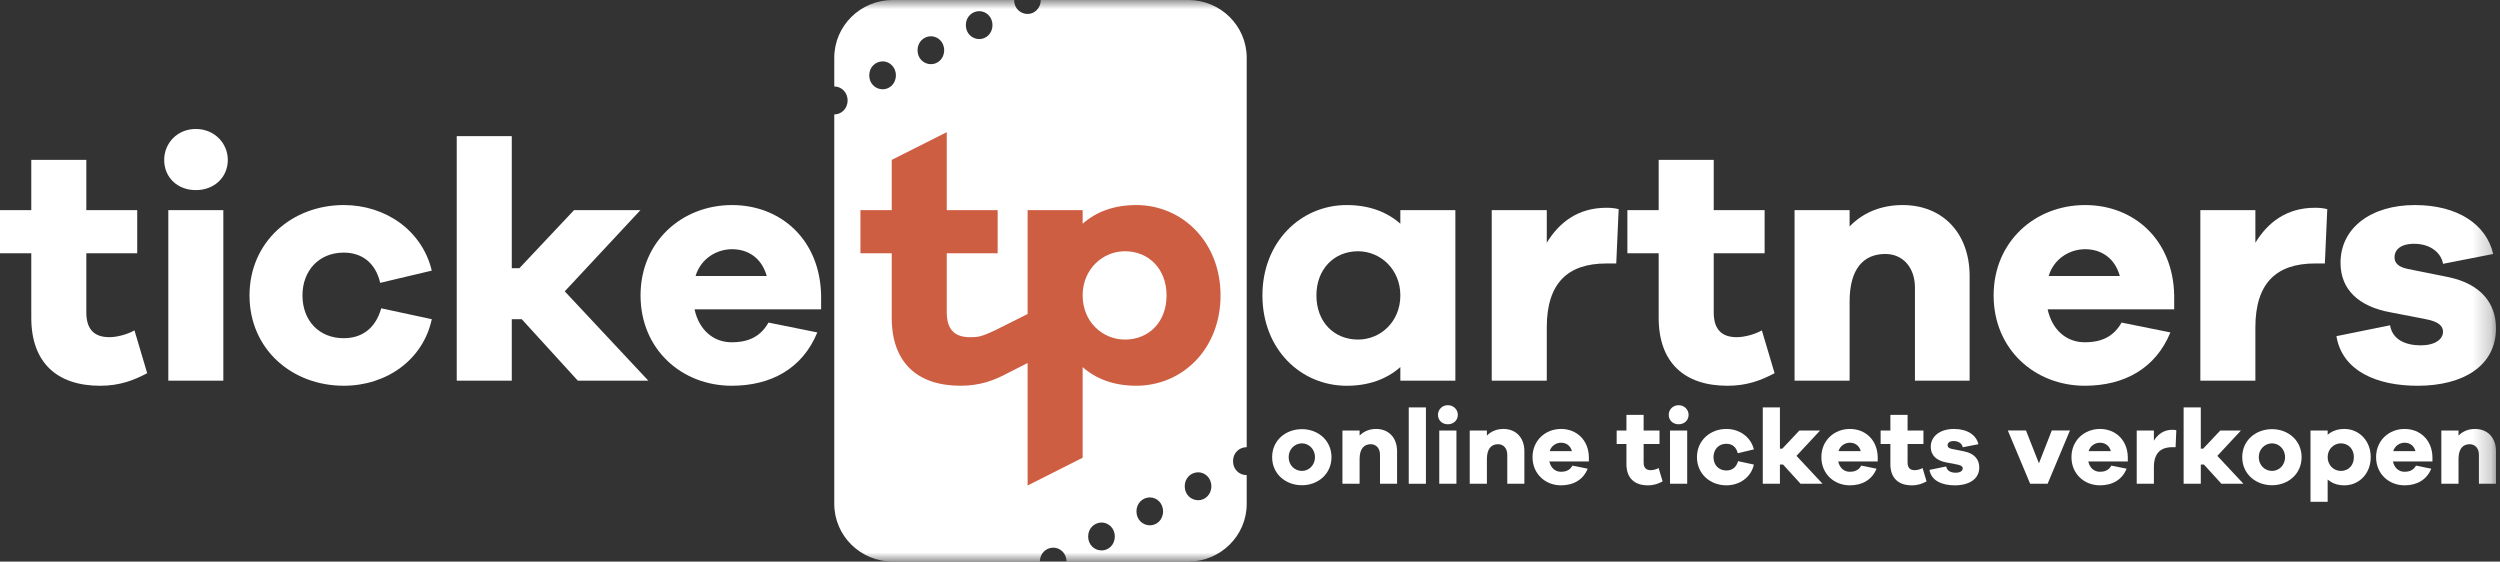<?xml version="1.0" encoding="UTF-8"?>
<svg width="138px" height="31px" viewBox="0 0 138 31" version="1.1" xmlns="http://www.w3.org/2000/svg" xmlns:xlink="http://www.w3.org/1999/xlink">
    <rect x="0" y="0" width="138" height="31" fill="#333333" stroke="none"/>
    <title>Ticketpartners-logo-wit</title>
    <defs>
        <polygon id="path-1" points="0 31 137.778 31 137.778 0 0 0"></polygon>
        <polygon id="path-3" points="0 31 137.778 31 137.778 0 0 0"></polygon>
        <polygon id="path-5" points="0 31 137.778 31 137.778 0 0 0"></polygon>
        <polygon id="path-7" points="0 31 137.778 31 137.778 0 0 0"></polygon>
        <polygon id="path-9" points="0 31 137.778 31 137.778 0 0 0"></polygon>
        <polygon id="path-11" points="0 31 137.778 31 137.778 0 0 0"></polygon>
        <polygon id="path-13" points="0 31 137.778 31 137.778 0 0 0"></polygon>
        <polygon id="path-15" points="0 31 137.778 31 137.778 0 0 0"></polygon>
        <polygon id="path-17" points="0 31 137.778 31 137.778 0 0 0"></polygon>
        <polygon id="path-19" points="0 31 137.778 31 137.778 0 0 0"></polygon>
        <polygon id="path-21" points="0 31 137.778 31 137.778 0 0 0"></polygon>
        <polygon id="path-23" points="0 31 137.778 31 137.778 0 0 0"></polygon>
        <polygon id="path-25" points="0 31 137.778 31 137.778 0 0 0"></polygon>
        <polygon id="path-27" points="0 31 137.778 31 137.778 0 0 0"></polygon>
        <polygon id="path-29" points="0 31 137.778 31 137.778 0 0 0"></polygon>
        <polygon id="path-31" points="0 31 137.778 31 137.778 0 0 0"></polygon>
        <polygon id="path-33" points="0 31 137.778 31 137.778 0 0 0"></polygon>
        <polygon id="path-35" points="0 31 137.778 31 137.778 0 0 0"></polygon>
        <polygon id="path-37" points="0 31 137.778 31 137.778 0 0 0"></polygon>
        <polygon id="path-39" points="0 31 137.778 31 137.778 0 0 0"></polygon>
        <polygon id="path-41" points="0 31 137.778 31 137.778 0 0 0"></polygon>
        <polygon id="path-43" points="0 31 137.778 31 137.778 0 0 0"></polygon>
        <polygon id="path-45" points="0 31 137.778 31 137.778 0 0 0"></polygon>
        <polygon id="path-47" points="0 31 137.778 31 137.778 0 0 0"></polygon>
        <polygon id="path-49" points="0 31 137.778 31 137.778 0 0 0"></polygon>
        <polygon id="path-51" points="0 31 137.778 31 137.778 0 0 0"></polygon>
        <polygon id="path-53" points="0 31 137.778 31 137.778 0 0 0"></polygon>
        <polygon id="path-55" points="0 31 137.778 31 137.778 0 0 0"></polygon>
        <polygon id="path-57" points="0 31 137.778 31 137.778 0 0 0"></polygon>
        <polygon id="path-59" points="0 31 137.778 31 137.778 0 0 0"></polygon>
        <polygon id="path-61" points="0 31 137.778 31 137.778 0 0 0"></polygon>
        <polygon id="path-63" points="0 31 137.778 31 137.778 0 0 0"></polygon>
        <polygon id="path-65" points="0 31 137.778 31 137.778 0 0 0"></polygon>
        <polygon id="path-67" points="0 31 137.778 31 137.778 0 0 0"></polygon>
    </defs>
    <g id="Page-1" stroke="none" stroke-width="1" fill="none" fill-rule="evenodd">
        <g id="Home-Copy" transform="translate(-1193, -6875)">
            <g id="Ticketpartners-logo-wit" transform="translate(1193, 6875)">
                <path d="M8.125,20.6 C7.385,20.994 6.606,21.294 5.524,21.294 C3.151,21.294 1.727,20.018 1.727,17.544 L1.727,13.982 L5.35808423e-05,13.982 L5.35808423e-05,11.6 L1.727,11.6 L1.727,8.825 L4.765,8.825 L4.765,11.6 L7.575,11.6 L7.575,13.982 L4.765,13.982 L4.765,17.243 C4.765,18.219 5.239,18.612 6.037,18.612 C6.454,18.612 7.024,18.463 7.423,18.237 L8.125,20.6 Z" id="Fill-1" fill="#FFFFFF" fill-rule="nonzero"></path>
                <g id="Fill-3-Clipped">
                    <mask id="mask-2" fill="white">
                        <use xlink:href="#path-1"></use>
                    </mask>
                    <g id="path-1"></g>
                    <path d="M9.291,21.012 L12.328,21.012 L12.328,11.601 L9.291,11.601 L9.291,21.012 Z M12.575,8.826 C12.575,9.782 11.834,10.494 10.809,10.494 C9.784,10.494 9.063,9.782 9.063,8.826 C9.063,7.906 9.784,7.119 10.809,7.119 C11.834,7.119 12.575,7.906 12.575,8.826 L12.575,8.826 Z" id="Fill-3" fill="#FFFFFF" fill-rule="nonzero" mask="url(#mask-2)"></path>
                </g>
                <g id="Fill-5-Clipped">
                    <mask id="mask-4" fill="white">
                        <use xlink:href="#path-3"></use>
                    </mask>
                    <g id="path-1"></g>
                    <path d="M21.044,17.019 L23.834,17.619 C23.359,19.85 21.347,21.293 18.974,21.293 C16.126,21.293 13.773,19.287 13.773,16.306 C13.773,13.344 16.126,11.319 18.974,11.319 C21.29,11.319 23.303,12.726 23.834,14.938 L20.987,15.613 C20.72,14.469 19.942,13.944 18.974,13.944 C17.607,13.944 16.696,14.938 16.696,16.306 C16.696,17.693 17.607,18.669 18.974,18.669 C19.942,18.669 20.72,18.162 21.044,17.019" id="Fill-5" fill="#FFFFFF" fill-rule="nonzero" mask="url(#mask-4)"></path>
                </g>
                <g id="Fill-6-Clipped">
                    <mask id="mask-6" fill="white">
                        <use xlink:href="#path-5"></use>
                    </mask>
                    <g id="path-1"></g>
                    <polygon id="Fill-6" fill="#FFFFFF" fill-rule="nonzero" mask="url(#mask-6)" points="31.895 21.012 28.8 17.619 28.25 17.619 28.25 21.012 25.212 21.012 25.212 7.513 28.25 7.513 28.25 14.806 28.668 14.806 31.686 11.601 35.35 11.601 31.174 16.082 35.787 21.012"></polygon>
                </g>
                <g id="Fill-7-Clipped">
                    <mask id="mask-8" fill="white">
                        <use xlink:href="#path-7"></use>
                    </mask>
                    <g id="path-1"></g>
                    <path d="M38.395,15.237 L42.325,15.237 C42.04,14.225 41.281,13.756 40.408,13.756 C39.553,13.756 38.68,14.281 38.395,15.237 L38.395,15.237 Z M45.325,17.075 L38.338,17.075 C38.585,18.2 39.363,18.894 40.389,18.894 C41.091,18.894 41.907,18.725 42.42,17.806 L45.116,18.35 C44.299,20.338 42.572,21.293 40.389,21.293 C37.636,21.293 35.358,19.287 35.358,16.306 C35.358,13.344 37.636,11.319 40.408,11.319 C43.103,11.319 45.267,13.231 45.325,16.306 L45.325,17.075 Z" id="Fill-7" fill="#FFFFFF" fill-rule="nonzero" mask="url(#mask-8)"></path>
                </g>
                <g id="Fill-8-Clipped">
                    <mask id="mask-10" fill="white">
                        <use xlink:href="#path-9"></use>
                    </mask>
                    <g id="path-1"></g>
                    <path d="M77.299,16.306 C77.299,14.863 76.198,13.869 74.964,13.869 C73.635,13.869 72.666,14.863 72.666,16.306 C72.666,17.769 73.635,18.744 74.964,18.744 C76.198,18.744 77.299,17.769 77.299,16.306 L77.299,16.306 Z M80.336,21.013 L77.299,21.013 L77.299,20.263 C76.558,20.919 75.571,21.294 74.337,21.294 C71.812,21.294 69.686,19.288 69.686,16.306 C69.686,13.344 71.812,11.319 74.337,11.319 C75.571,11.319 76.558,11.694 77.299,12.35 L77.299,11.6 L80.336,11.6 L80.336,21.013 Z" id="Fill-8" fill="#FFFFFF" fill-rule="nonzero" mask="url(#mask-10)"></path>
                </g>
                <g id="Fill-9-Clipped">
                    <mask id="mask-12" fill="white">
                        <use xlink:href="#path-11"></use>
                    </mask>
                    <g id="path-1"></g>
                    <path d="M89.35,11.544 L89.217,14.544 L88.666,14.544 C86.54,14.544 85.382,15.631 85.382,18.069 L85.382,21.013 L82.344,21.013 L82.344,11.6 L85.382,11.6 L85.382,13.4 C86.065,12.275 87.109,11.469 88.666,11.469 C88.932,11.469 89.122,11.488 89.35,11.544" id="Fill-9" fill="#FFFFFF" fill-rule="nonzero" mask="url(#mask-12)"></path>
                </g>
                <g id="Fill-10-Clipped">
                    <mask id="mask-14" fill="white">
                        <use xlink:href="#path-13"></use>
                    </mask>
                    <g id="path-1"></g>
                    <path d="M97.957,20.6 C97.217,20.994 96.438,21.294 95.356,21.294 C92.983,21.294 91.559,20.018 91.559,17.544 L91.559,13.982 L89.832,13.982 L89.832,11.6 L91.559,11.6 L91.559,8.825 L94.597,8.825 L94.597,11.6 L97.407,11.6 L97.407,13.982 L94.597,13.982 L94.597,17.243 C94.597,18.219 95.071,18.612 95.869,18.612 C96.286,18.612 96.856,18.463 97.255,18.237 L97.957,20.6 Z" id="Fill-10" fill="#FFFFFF" fill-rule="nonzero" mask="url(#mask-14)"></path>
                </g>
                <g id="Fill-11-Clipped">
                    <mask id="mask-16" fill="white">
                        <use xlink:href="#path-15"></use>
                    </mask>
                    <g id="path-1"></g>
                    <path d="M108.723,21.012 L105.705,21.012 L105.705,15.875 C105.705,14.769 105.04,14.019 104.072,14.019 C102.876,14.019 102.098,14.825 102.098,16.643 L102.098,21.012 L99.06,21.012 L99.06,11.6 L102.098,11.6 L102.098,12.5 C102.819,11.75 103.825,11.319 105.022,11.319 C107.242,11.319 108.723,12.875 108.723,15.237 L108.723,21.012 Z" id="Fill-11" fill="#FFFFFF" fill-rule="nonzero" mask="url(#mask-16)"></path>
                </g>
                <g id="Fill-12-Clipped">
                    <mask id="mask-18" fill="white">
                        <use xlink:href="#path-17"></use>
                    </mask>
                    <g id="path-1"></g>
                    <path d="M113.086,15.237 L117.015,15.237 C116.731,14.225 115.972,13.756 115.098,13.756 C114.244,13.756 113.37,14.281 113.086,15.237 L113.086,15.237 Z M120.015,17.075 L113.029,17.075 C113.275,18.2 114.054,18.894 115.08,18.894 C115.781,18.894 116.598,18.725 117.111,17.806 L119.806,18.35 C118.99,20.338 117.262,21.293 115.08,21.293 C112.327,21.293 110.048,19.287 110.048,16.306 C110.048,13.344 112.327,11.319 115.098,11.319 C117.794,11.319 119.958,13.231 120.015,16.306 L120.015,17.075 Z" id="Fill-12" fill="#FFFFFF" fill-rule="nonzero" mask="url(#mask-18)"></path>
                </g>
                <g id="Fill-13-Clipped">
                    <mask id="mask-20" fill="white">
                        <use xlink:href="#path-19"></use>
                    </mask>
                    <g id="path-1"></g>
                    <path d="M128.465,11.544 L128.332,14.544 L127.781,14.544 C125.655,14.544 124.497,15.631 124.497,18.069 L124.497,21.013 L121.459,21.013 L121.459,11.6 L124.497,11.6 L124.497,13.4 C125.18,12.275 126.224,11.469 127.781,11.469 C128.047,11.469 128.237,11.488 128.465,11.544" id="Fill-13" fill="#FFFFFF" fill-rule="nonzero" mask="url(#mask-20)"></path>
                </g>
                <g id="Fill-14-Clipped">
                    <mask id="mask-22" fill="white">
                        <use xlink:href="#path-21"></use>
                    </mask>
                    <g id="path-1"></g>
                    <path d="M131.931,17.956 C132.064,18.762 132.805,19.063 133.621,19.063 C134.418,19.063 134.855,18.725 134.855,18.313 C134.855,17.994 134.608,17.75 133.906,17.619 L131.969,17.243 C130.203,16.925 129.197,15.988 129.197,14.506 C129.197,12.575 130.887,11.319 133.298,11.319 C135.671,11.319 137.246,12.388 137.626,14.019 L134.855,14.563 C134.76,13.982 134.19,13.457 133.259,13.457 C132.443,13.457 132.178,13.85 132.178,14.188 C132.178,14.45 132.292,14.713 132.899,14.844 L135.139,15.294 C136.943,15.669 137.778,16.738 137.778,18.125 C137.778,20.206 135.956,21.294 133.45,21.294 C131.209,21.294 129.292,20.487 128.97,18.556 L131.931,17.956 Z" id="Fill-14" fill="#FFFFFF" fill-rule="nonzero" mask="url(#mask-22)"></path>
                </g>
                <g id="Fill-15-Clipped">
                    <mask id="mask-24" fill="white">
                        <use xlink:href="#path-23"></use>
                    </mask>
                    <g id="path-1"></g>
                    <path d="M66.141,27.612 C65.751,27.612 65.397,27.31 65.397,26.841 C65.397,26.379 65.751,26.071 66.141,26.071 C66.513,26.071 66.867,26.379 66.867,26.841 C66.867,27.31 66.513,27.612 66.141,27.612 M63.476,28.998 C63.086,28.998 62.732,28.696 62.732,28.228 C62.732,27.766 63.086,27.457 63.476,27.457 C63.848,27.457 64.202,27.766 64.202,28.228 C64.202,28.696 63.848,28.998 63.476,28.998 M60.811,30.384 C60.421,30.384 60.066,30.082 60.066,29.614 C60.066,29.152 60.421,28.843 60.811,28.843 C61.183,28.843 61.537,29.152 61.537,29.614 C61.537,30.082 61.183,30.384 60.811,30.384 M54.057,2.157 C53.668,2.157 53.314,1.854 53.314,1.386 C53.314,0.924 53.668,0.616 54.057,0.616 C54.43,0.616 54.784,0.924 54.784,1.386 C54.784,1.854 54.43,2.157 54.057,2.157 M51.392,3.543 C51.002,3.543 50.648,3.24 50.648,2.773 C50.648,2.311 51.002,2.002 51.392,2.002 C51.764,2.002 52.118,2.311 52.118,2.773 C52.118,3.24 51.764,3.543 51.392,3.543 M48.727,4.929 C48.337,4.929 47.982,4.627 47.982,4.158 C47.982,3.696 48.337,3.388 48.727,3.388 C49.098,3.388 49.453,3.696 49.453,4.158 C49.453,4.627 49.098,4.929 48.727,4.929 M68.818,24.686 L68.818,3.187 C68.818,1.427 67.373,0 65.591,0 L57.449,0 C57.449,0.468 57.095,0.771 56.723,0.771 C56.333,0.771 55.979,0.468 55.979,0 L49.28,0 C47.497,0 46.052,1.427 46.052,3.187 L46.052,4.775 C46.055,4.775 46.058,4.774 46.061,4.774 C46.433,4.774 46.787,5.083 46.787,5.545 C46.787,6.013 46.433,6.315 46.061,6.315 C46.058,6.315 46.055,6.314 46.052,6.314 L46.052,27.813 C46.052,29.573 47.497,31 49.28,31 L57.401,31 C57.401,30.538 57.755,30.23 58.145,30.23 C58.517,30.23 58.872,30.538 58.872,31 L65.591,31 C67.373,31 68.818,29.573 68.818,27.813 L68.818,26.224 C68.814,26.224 68.81,26.225 68.807,26.225 C68.417,26.225 68.063,25.923 68.063,25.455 C68.063,24.993 68.417,24.685 68.807,24.685 C68.81,24.685 68.814,24.686 68.818,24.686 Z" id="Fill-15" fill="#FFFFFF" fill-rule="nonzero" mask="url(#mask-24)"></path>
                </g>
                <g id="Fill-16-Clipped">
                    <mask id="mask-26" fill="white">
                        <use xlink:href="#path-25"></use>
                    </mask>
                    <g id="path-1"></g>
                    <path d="M72.586,25.234 C72.586,24.778 72.236,24.473 71.869,24.473 C71.484,24.473 71.134,24.778 71.134,25.234 C71.134,25.696 71.484,25.995 71.869,25.995 C72.236,25.995 72.586,25.696 72.586,25.234 M73.498,25.234 C73.498,26.165 72.752,26.785 71.869,26.785 C70.968,26.785 70.222,26.165 70.222,25.234 C70.222,24.309 70.968,23.689 71.869,23.689 C72.752,23.689 73.498,24.309 73.498,25.234" id="Fill-16" fill="#FFFFFF" fill-rule="nonzero" mask="url(#mask-26)"></path>
                </g>
                <g id="Fill-17-Clipped">
                    <mask id="mask-28" fill="white">
                        <use xlink:href="#path-27"></use>
                    </mask>
                    <g id="path-1"></g>
                    <path d="M77.118,24.901 L77.118,26.703 L76.176,26.703 L76.176,25.1 C76.176,24.754 75.969,24.52 75.667,24.52 C75.293,24.52 75.05,24.772 75.05,25.339 L75.05,26.703 L74.102,26.703 L74.102,23.766 L75.05,23.766 L75.05,24.046 C75.276,23.812 75.59,23.678 75.963,23.678 C76.656,23.678 77.118,24.164 77.118,24.901" id="Fill-17" fill="#FFFFFF" fill-rule="nonzero" mask="url(#mask-28)"></path>
                </g>
                <g id="Fill-18-Clipped">
                    <mask id="mask-30" fill="white">
                        <use xlink:href="#path-29"></use>
                    </mask>
                    <g id="path-1"></g>
                    <polygon id="Fill-18" fill="#FFFFFF" fill-rule="nonzero" mask="url(#mask-30)" points="77.763 26.703 78.711 26.703 78.711 22.489 77.763 22.489"></polygon>
                </g>
                <g id="Fill-19-Clipped">
                    <mask id="mask-32" fill="white">
                        <use xlink:href="#path-31"></use>
                    </mask>
                    <g id="path-1"></g>
                    <path d="M79.447,26.703 L80.395,26.703 L80.395,23.766 L79.447,23.766 L79.447,26.703 Z M80.472,22.899 C80.472,23.198 80.241,23.42 79.921,23.42 C79.601,23.42 79.376,23.198 79.376,22.899 C79.376,22.613 79.601,22.367 79.921,22.367 C80.241,22.367 80.472,22.613 80.472,22.899 L80.472,22.899 Z" id="Fill-19" fill="#FFFFFF" fill-rule="nonzero" mask="url(#mask-32)"></path>
                </g>
                <g id="Fill-20-Clipped">
                    <mask id="mask-34" fill="white">
                        <use xlink:href="#path-33"></use>
                    </mask>
                    <g id="path-1"></g>
                    <path d="M84.145,24.901 L84.145,26.703 L83.202,26.703 L83.202,25.1 C83.202,24.754 82.996,24.52 82.693,24.52 C82.32,24.52 82.077,24.772 82.077,25.339 L82.077,26.703 L81.129,26.703 L81.129,23.766 L82.077,23.766 L82.077,24.046 C82.302,23.812 82.616,23.678 82.989,23.678 C83.683,23.678 84.145,24.164 84.145,24.901" id="Fill-20" fill="#FFFFFF" fill-rule="nonzero" mask="url(#mask-34)"></path>
                </g>
                <g id="Fill-21-Clipped">
                    <mask id="mask-36" fill="white">
                        <use xlink:href="#path-35"></use>
                    </mask>
                    <g id="path-1"></g>
                    <path d="M85.543,24.901 L86.77,24.901 C86.681,24.584 86.444,24.438 86.171,24.438 C85.905,24.438 85.632,24.602 85.543,24.901 L85.543,24.901 Z M87.706,25.474 L85.525,25.474 C85.602,25.825 85.846,26.042 86.165,26.042 C86.385,26.042 86.639,25.989 86.799,25.702 L87.641,25.872 C87.386,26.492 86.847,26.79 86.165,26.79 C85.306,26.79 84.596,26.164 84.596,25.234 C84.596,24.309 85.306,23.678 86.171,23.678 C87.013,23.678 87.688,24.274 87.706,25.234 L87.706,25.474 Z" id="Fill-21" fill="#FFFFFF" fill-rule="nonzero" mask="url(#mask-36)"></path>
                </g>
                <g id="Fill-22-Clipped">
                    <mask id="mask-38" fill="white">
                        <use xlink:href="#path-37"></use>
                    </mask>
                    <g id="path-1"></g>
                    <path d="M91.776,26.574 C91.545,26.697 91.302,26.791 90.964,26.791 C90.224,26.791 89.779,26.393 89.779,25.62 L89.779,24.508 L89.24,24.508 L89.24,23.765 L89.779,23.765 L89.779,22.899 L90.728,22.899 L90.728,23.765 L91.604,23.765 L91.604,24.508 L90.728,24.508 L90.728,25.527 C90.728,25.831 90.875,25.954 91.124,25.954 C91.255,25.954 91.432,25.907 91.557,25.837 L91.776,26.574 Z" id="Fill-22" fill="#FFFFFF" fill-rule="nonzero" mask="url(#mask-38)"></path>
                </g>
                <g id="Fill-23-Clipped">
                    <mask id="mask-40" fill="white">
                        <use xlink:href="#path-39"></use>
                    </mask>
                    <g id="path-1"></g>
                    <path d="M92.185,26.703 L93.133,26.703 L93.133,23.766 L92.185,23.766 L92.185,26.703 Z M93.21,22.899 C93.21,23.198 92.979,23.42 92.659,23.42 C92.339,23.42 92.114,23.198 92.114,22.899 C92.114,22.613 92.339,22.367 92.659,22.367 C92.979,22.367 93.21,22.613 93.21,22.899 L93.21,22.899 Z" id="Fill-23" fill="#FFFFFF" fill-rule="nonzero" mask="url(#mask-40)"></path>
                </g>
                <g id="Fill-24-Clipped">
                    <mask id="mask-42" fill="white">
                        <use xlink:href="#path-41"></use>
                    </mask>
                    <g id="path-1"></g>
                    <path d="M95.941,25.456 L96.813,25.644 C96.664,26.34 96.036,26.79 95.296,26.79 C94.407,26.79 93.672,26.164 93.672,25.234 C93.672,24.309 94.407,23.678 95.296,23.678 C96.019,23.678 96.647,24.117 96.813,24.807 L95.924,25.018 C95.841,24.661 95.598,24.496 95.296,24.496 C94.869,24.496 94.585,24.807 94.585,25.234 C94.585,25.667 94.869,25.971 95.296,25.971 C95.598,25.971 95.841,25.814 95.941,25.456" id="Fill-24" fill="#FFFFFF" fill-rule="nonzero" mask="url(#mask-42)"></path>
                </g>
                <g id="Fill-25-Clipped">
                    <mask id="mask-44" fill="white">
                        <use xlink:href="#path-43"></use>
                    </mask>
                    <g id="path-1"></g>
                    <polygon id="Fill-25" fill="#FFFFFF" fill-rule="nonzero" mask="url(#mask-44)" points="99.39 26.703 98.424 25.643 98.252 25.643 98.252 26.703 97.305 26.703 97.305 22.49 98.252 22.49 98.252 24.766 98.383 24.766 99.325 23.765 100.468 23.765 99.165 25.164 100.605 26.703"></polygon>
                </g>
                <g id="Fill-26-Clipped">
                    <mask id="mask-46" fill="white">
                        <use xlink:href="#path-45"></use>
                    </mask>
                    <g id="path-1"></g>
                    <path d="M101.487,24.901 L102.714,24.901 C102.625,24.584 102.388,24.438 102.115,24.438 C101.849,24.438 101.576,24.602 101.487,24.901 L101.487,24.901 Z M103.65,25.474 L101.469,25.474 C101.546,25.825 101.79,26.042 102.109,26.042 C102.329,26.042 102.583,25.989 102.743,25.702 L103.585,25.872 C103.33,26.492 102.791,26.79 102.109,26.79 C101.25,26.79 100.54,26.164 100.54,25.234 C100.54,24.309 101.25,23.678 102.115,23.678 C102.957,23.678 103.632,24.274 103.65,25.234 L103.65,25.474 Z" id="Fill-26" fill="#FFFFFF" fill-rule="nonzero" mask="url(#mask-46)"></path>
                </g>
                <g id="Fill-27-Clipped">
                    <mask id="mask-48" fill="white">
                        <use xlink:href="#path-47"></use>
                    </mask>
                    <g id="path-1"></g>
                    <path d="M106.346,26.574 C106.115,26.697 105.872,26.791 105.534,26.791 C104.794,26.791 104.349,26.393 104.349,25.62 L104.349,24.508 L103.81,24.508 L103.81,23.765 L104.349,23.765 L104.349,22.899 L105.298,22.899 L105.298,23.765 L106.174,23.765 L106.174,24.508 L105.298,24.508 L105.298,25.527 C105.298,25.831 105.445,25.954 105.694,25.954 C105.824,25.954 106.002,25.907 106.127,25.837 L106.346,26.574 Z" id="Fill-27" fill="#FFFFFF" fill-rule="nonzero" mask="url(#mask-48)"></path>
                </g>
                <g id="Fill-28-Clipped">
                    <mask id="mask-50" fill="white">
                        <use xlink:href="#path-49"></use>
                    </mask>
                    <g id="path-1"></g>
                    <path d="M107.43,25.749 C107.472,26.001 107.703,26.094 107.957,26.094 C108.206,26.094 108.343,25.989 108.343,25.86 C108.343,25.761 108.265,25.685 108.046,25.643 L107.442,25.527 C106.891,25.427 106.577,25.134 106.577,24.672 C106.577,24.07 107.105,23.678 107.857,23.678 C108.598,23.678 109.089,24.011 109.208,24.52 L108.343,24.69 C108.313,24.508 108.135,24.345 107.845,24.345 C107.59,24.345 107.507,24.468 107.507,24.573 C107.507,24.655 107.543,24.736 107.732,24.778 L108.432,24.918 C108.995,25.035 109.255,25.369 109.255,25.802 C109.255,26.451 108.687,26.791 107.904,26.791 C107.206,26.791 106.607,26.539 106.506,25.937 L107.43,25.749 Z" id="Fill-28" fill="#FFFFFF" fill-rule="nonzero" mask="url(#mask-50)"></path>
                </g>
                <g id="Fill-29-Clipped">
                    <mask id="mask-52" fill="white">
                        <use xlink:href="#path-51"></use>
                    </mask>
                    <g id="path-1"></g>
                    <polygon id="Fill-29" fill="#FFFFFF" fill-rule="nonzero" mask="url(#mask-52)" points="113.029 26.703 112.064 26.703 110.831 23.76 111.833 23.76 112.549 25.574 113.26 23.76 114.262 23.76"></polygon>
                </g>
                <g id="Fill-30-Clipped">
                    <mask id="mask-54" fill="white">
                        <use xlink:href="#path-53"></use>
                    </mask>
                    <g id="path-1"></g>
                    <path d="M115.293,24.901 L116.519,24.901 C116.43,24.584 116.193,24.438 115.92,24.438 C115.654,24.438 115.381,24.602 115.293,24.901 L115.293,24.901 Z M117.455,25.474 L115.274,25.474 C115.351,25.825 115.595,26.042 115.915,26.042 C116.134,26.042 116.388,25.989 116.548,25.702 L117.39,25.872 C117.135,26.492 116.596,26.79 115.915,26.79 C115.055,26.79 114.345,26.164 114.345,25.234 C114.345,24.309 115.055,23.678 115.92,23.678 C116.762,23.678 117.437,24.274 117.455,25.234 L117.455,25.474 Z" id="Fill-30" fill="#FFFFFF" fill-rule="nonzero" mask="url(#mask-54)"></path>
                </g>
                <g id="Fill-31-Clipped">
                    <mask id="mask-56" fill="white">
                        <use xlink:href="#path-55"></use>
                    </mask>
                    <g id="path-1"></g>
                    <path d="M120.133,23.748 L120.092,24.684 L119.92,24.684 C119.257,24.684 118.895,25.023 118.895,25.784 L118.895,26.703 L117.947,26.703 L117.947,23.766 L118.895,23.766 L118.895,24.327 C119.108,23.976 119.434,23.724 119.92,23.724 C120.003,23.724 120.063,23.73 120.133,23.748" id="Fill-31" fill="#FFFFFF" fill-rule="nonzero" mask="url(#mask-56)"></path>
                </g>
                <g id="Fill-32-Clipped">
                    <mask id="mask-58" fill="white">
                        <use xlink:href="#path-57"></use>
                    </mask>
                    <g id="path-1"></g>
                    <polygon id="Fill-32" fill="#FFFFFF" fill-rule="nonzero" mask="url(#mask-58)" points="122.622 26.703 121.656 25.643 121.484 25.643 121.484 26.703 120.536 26.703 120.536 22.49 121.484 22.49 121.484 24.766 121.615 24.766 122.557 23.765 123.7 23.765 122.397 25.164 123.837 26.703"></polygon>
                </g>
                <g id="Fill-33-Clipped">
                    <mask id="mask-60" fill="white">
                        <use xlink:href="#path-59"></use>
                    </mask>
                    <g id="path-1"></g>
                    <path d="M126.135,25.234 C126.135,24.778 125.786,24.473 125.418,24.473 C125.033,24.473 124.684,24.778 124.684,25.234 C124.684,25.696 125.033,25.995 125.418,25.995 C125.786,25.995 126.135,25.696 126.135,25.234 M127.048,25.234 C127.048,26.165 126.301,26.785 125.418,26.785 C124.518,26.785 123.771,26.165 123.771,25.234 C123.771,24.309 124.518,23.689 125.418,23.689 C126.301,23.689 127.048,24.309 127.048,25.234" id="Fill-33" fill="#FFFFFF" fill-rule="nonzero" mask="url(#mask-60)"></path>
                </g>
                <g id="Fill-34-Clipped">
                    <mask id="mask-62" fill="white">
                        <use xlink:href="#path-61"></use>
                    </mask>
                    <g id="path-1"></g>
                    <path d="M129.934,25.234 C129.934,24.784 129.631,24.473 129.217,24.473 C128.831,24.473 128.487,24.784 128.487,25.234 C128.487,25.691 128.831,25.995 129.217,25.995 C129.631,25.995 129.934,25.691 129.934,25.234 M130.864,25.234 C130.864,26.165 130.2,26.791 129.412,26.791 C129.027,26.791 128.718,26.674 128.487,26.468 L128.487,27.698 L127.54,27.698 L127.54,23.765 L128.487,23.765 L128.487,23.999 C128.718,23.795 129.027,23.678 129.412,23.678 C130.2,23.678 130.864,24.309 130.864,25.234" id="Fill-34" fill="#FFFFFF" fill-rule="nonzero" mask="url(#mask-62)"></path>
                </g>
                <g id="Fill-35-Clipped">
                    <mask id="mask-64" fill="white">
                        <use xlink:href="#path-63"></use>
                    </mask>
                    <g id="path-1"></g>
                    <path d="M132.108,24.901 L133.335,24.901 C133.246,24.584 133.009,24.438 132.735,24.438 C132.469,24.438 132.197,24.602 132.108,24.901 L132.108,24.901 Z M134.271,25.474 L132.09,25.474 C132.167,25.825 132.41,26.042 132.73,26.042 C132.949,26.042 133.204,25.989 133.364,25.702 L134.206,25.872 C133.95,26.492 133.412,26.79 132.73,26.79 C131.871,26.79 131.16,26.164 131.16,25.234 C131.16,24.309 131.871,23.678 132.735,23.678 C133.577,23.678 134.252,24.274 134.271,25.234 L134.271,25.474 Z" id="Fill-35" fill="#FFFFFF" fill-rule="nonzero" mask="url(#mask-64)"></path>
                </g>
                <g id="Fill-36-Clipped">
                    <mask id="mask-66" fill="white">
                        <use xlink:href="#path-65"></use>
                    </mask>
                    <g id="path-1"></g>
                    <path d="M137.778,24.901 L137.778,26.703 L136.836,26.703 L136.836,25.1 C136.836,24.754 136.629,24.52 136.326,24.52 C135.953,24.52 135.71,24.772 135.71,25.339 L135.71,26.703 L134.762,26.703 L134.762,23.766 L135.71,23.766 L135.71,24.046 C135.935,23.812 136.249,23.678 136.622,23.678 C137.316,23.678 137.778,24.164 137.778,24.901" id="Fill-36" fill="#FFFFFF" fill-rule="nonzero" mask="url(#mask-66)"></path>
                </g>
                <g id="Fill-37-Clipped">
                    <mask id="mask-68" fill="white">
                        <use xlink:href="#path-67"></use>
                    </mask>
                    <g id="path-1"></g>
                    <path d="M62.097,18.744 C60.863,18.744 59.762,17.769 59.762,16.306 C59.762,14.863 60.863,13.869 62.097,13.869 C63.425,13.869 64.394,14.863 64.394,16.306 C64.394,17.769 63.425,18.744 62.097,18.744 M62.723,11.319 C61.489,11.319 60.502,11.694 59.762,12.35 L59.762,11.6 L56.724,11.6 L56.724,17.334 L54.919,18.237 C54.125,18.612 53.95,18.613 53.533,18.613 C52.735,18.613 52.261,18.219 52.261,17.244 L52.261,13.982 L55.071,13.982 L55.071,11.6 L52.261,11.6 L52.261,7.295 L49.223,8.825 L49.223,11.6 L47.496,11.6 L47.496,13.982 L49.223,13.982 L49.223,17.544 C49.223,20.019 50.647,21.293 53.02,21.293 C54.102,21.293 54.88,20.994 55.621,20.6 L56.724,20.038 L56.724,26.8 L59.762,25.266 L59.762,20.263 C60.502,20.919 61.489,21.293 62.723,21.293 C65.248,21.293 67.374,19.287 67.374,16.306 C67.374,13.344 65.248,11.319 62.723,11.319" id="Fill-37" fill="#CE5E42" fill-rule="nonzero" mask="url(#mask-68)"></path>
                </g>
            </g>
        </g>
    </g>
</svg>